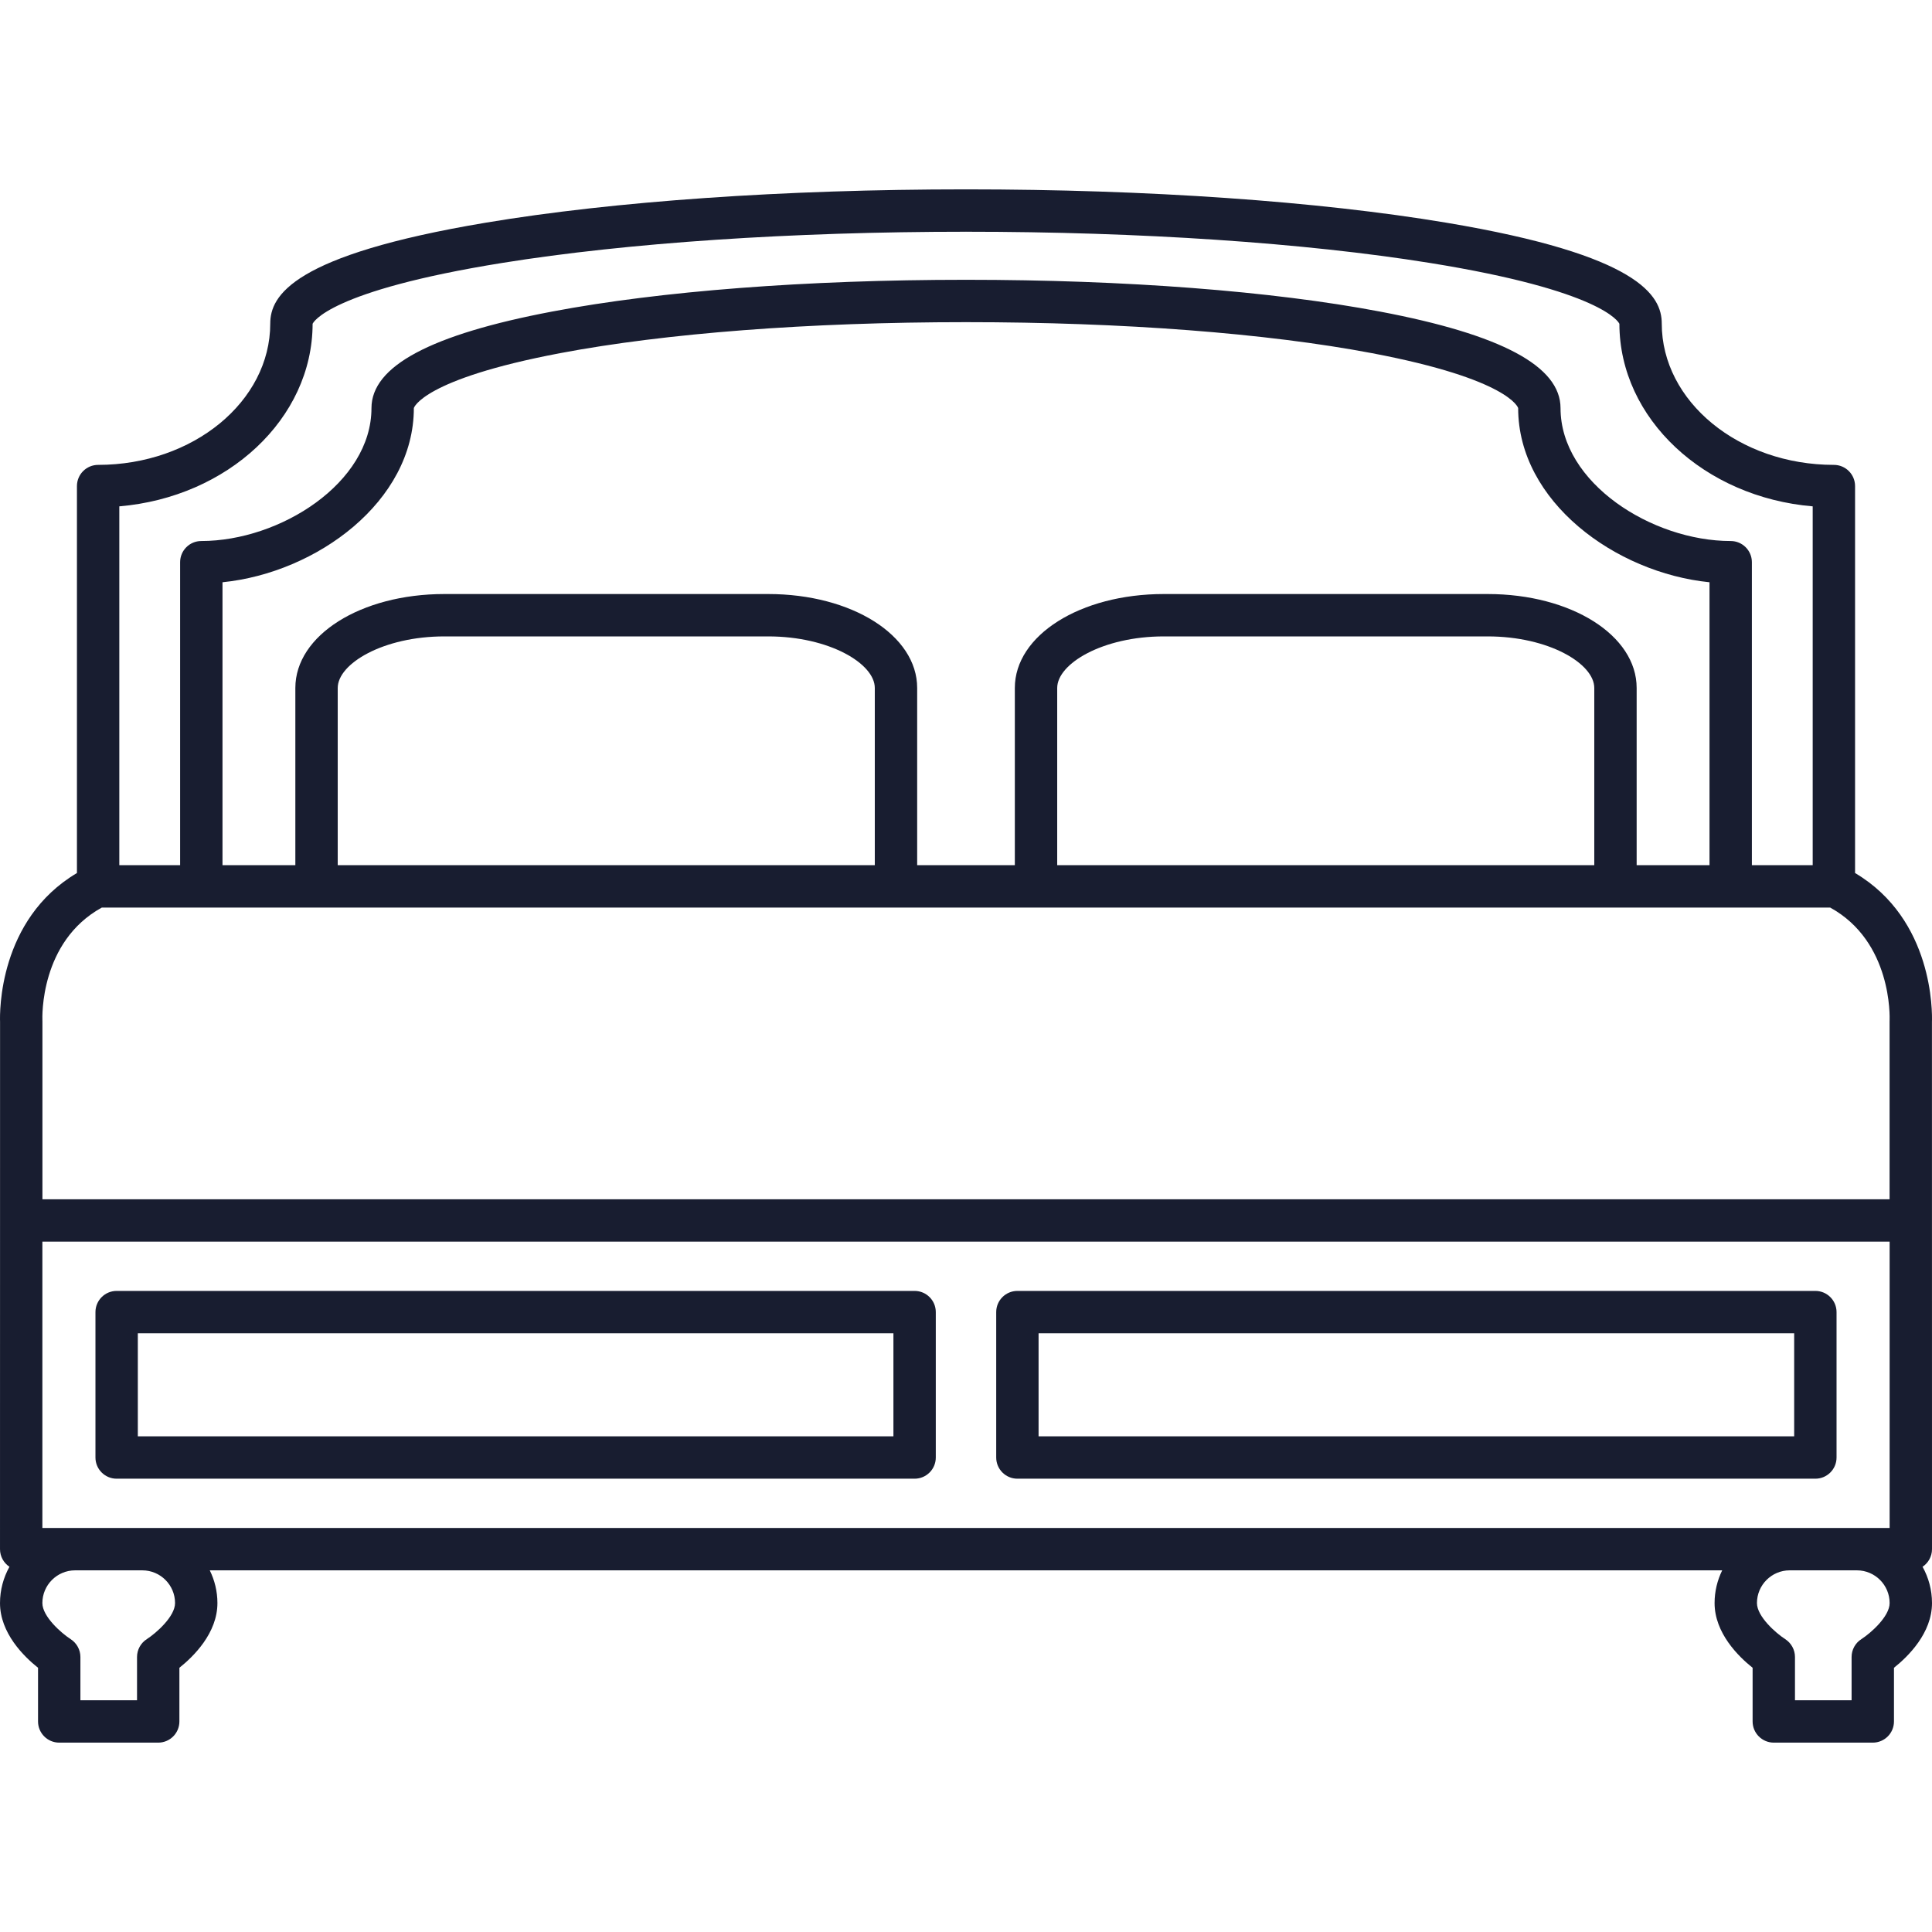 <?xml version="1.0" encoding="iso-8859-1"?>
<!-- Generator: Adobe Illustrator 18.0.0, SVG Export Plug-In . SVG Version: 6.00 Build 0)  -->
<!DOCTYPE svg PUBLIC "-//W3C//DTD SVG 1.1//EN" "http://www.w3.org/Graphics/SVG/1.1/DTD/svg11.dtd">
<svg xmlns="http://www.w3.org/2000/svg" xmlns:xlink="http://www.w3.org/1999/xlink" version="1.1" id="Capa_1" x="0px" y="0px" viewBox="0 0 410.371 410.371" style="enable-background:new 0 0 410.371 410.371;" xml:space="preserve" width="512px" height="512px">
<g>
	<g>
		<path d="M194.269,314.086H24.775c-2.485,0-4.5-2.015-4.5-4.5V278.7c0-2.485,2.015-4.5,4.5-4.5h169.494c2.485,0,4.5,2.015,4.5,4.5    v30.886C198.769,312.071,196.754,314.086,194.269,314.086z M29.275,305.086h160.494V283.2H29.275V305.086z" fill="#181d30"/>
	</g>
	<g>
		<path d="M410.371,329.052l-0.011-111.985c0.072-1.99,0.333-21.762-16.331-31.628v-82.195c0-2.485-2.015-4.5-4.5-4.5    c-20.159,0-36.56-13.468-36.56-30.021c0-5.903-4.737-14.544-45.696-21.409c-27.283-4.573-63.506-7.091-101.996-7.091    c-0.031,0-0.06,0.009-0.091,0.009c-0.031,0-0.06-0.009-0.091-0.009c-38.49,0-74.713,2.518-101.996,7.091    c-40.959,6.865-45.696,15.506-45.696,21.409c0,16.554-16.4,30.021-36.56,30.021c-2.485,0-4.5,2.015-4.5,4.5v82.195    c-16.664,9.866-16.402,29.638-16.33,31.628L0.001,329.052c0,1.563,0.797,2.936,2.006,3.743c-1.273,2.285-2.006,4.91-2.006,7.708    c0,6.371,5.065,11.347,8.078,13.744v11.401c0,2.485,2.015,4.5,4.5,4.5h21.026c2.485,0,4.5-2.015,4.5-4.5v-11.402    c3.013-2.397,8.077-7.373,8.077-13.744c0-2.497-0.596-4.849-1.626-6.951h321.251c-1.028,2.103-1.617,4.456-1.617,6.951    c0,6.371,5.064,11.347,8.077,13.744v11.402c0,2.485,2.015,4.5,4.5,4.5h21.026c2.485,0,4.5-2.015,4.5-4.5v-11.401    c3.014-2.397,8.078-7.374,8.078-13.744c0-2.798-0.732-5.423-2.005-7.708C409.573,331.989,410.371,330.614,410.371,329.052z     M9.001,324.552v-60.82h392.37v60.82H9.001z M25.343,107.552c22.995-1.94,41.024-18.582,41.058-38.772    c0.106-0.262,3.392-7.005,40.314-12.939c26.553-4.268,61.492-6.618,98.38-6.618c0.031,0,0.06-0.009,0.091-0.009    c0.031,0,0.06,0.009,0.091,0.009c36.888,0,71.827,2.35,98.38,6.618c36.575,5.878,40.146,12.556,40.313,12.935    c0,0.004,0.001,0.009,0.001,0.013c0.04,20.186,18.066,36.824,41.058,38.764v76.222h-12.917v-64.358c0-2.485-2.015-4.5-4.5-4.5    c-16.714,0-36.144-12.332-36.144-28.231c0-8.905-12.554-15.615-38.379-20.512c-22.93-4.349-54.116-6.744-87.813-6.744    c-0.031,0-0.06,0.009-0.091,0.009c-0.031,0-0.06-0.009-0.091-0.009c-33.696,0-64.882,2.395-87.813,6.744    C91.457,71.07,78.903,77.78,78.903,86.685c0,15.899-19.429,28.231-36.144,28.231c-2.485,0-4.5,2.015-4.5,4.5v64.358H25.343    V107.552z M315.993,126.177h-68.792c-17.744,0-31.643,8.765-31.643,19.953v37.644h-20.744V146.13    c0-11.188-13.899-19.953-31.643-19.953H94.378c-17.744,0-31.644,8.765-31.644,19.953v37.644H47.26v-60.097    c20.028-2.023,40.644-17.174,40.644-36.992c0-0.058,1.825-6.126,31.056-11.67c22.394-4.247,52.984-6.586,86.135-6.586    c0.031,0,0.06-0.009,0.091-0.009c0.031,0.001,0.06,0.009,0.091,0.009c33.151,0,63.741,2.339,86.135,6.586    c29.231,5.544,31.056,11.612,31.056,11.67c0,19.818,20.616,34.969,40.644,36.992v60.097h-15.475V146.13    C347.637,134.942,333.737,126.177,315.993,126.177z M338.637,146.13v37.644H224.558V146.13c0-5.17,9.684-10.953,22.643-10.953    h68.792C328.953,135.177,338.637,140.96,338.637,146.13z M185.814,146.13v37.644H71.735V146.13c0-5.17,9.684-10.953,22.644-10.953    h68.792C176.13,135.177,185.814,140.96,185.814,146.13z M21.627,192.774h367.118c13.168,7.237,12.649,23.301,12.62,23.98    c-0.003,0.074-0.005,0.148-0.005,0.222v37.756H9.012v-37.756c0-0.063-0.002-0.143-0.005-0.206    C8.978,216.075,8.459,200.011,21.627,192.774z M37.182,340.504c0,2.868-4.042,6.4-5.988,7.653c-1.3,0.826-2.088,2.259-2.088,3.799    v9.193H17.079v-9.193c0-1.53-0.79-2.963-2.077-3.792c-1.958-1.261-6.002-4.793-6.002-7.661c0-3.827,3.109-6.94,6.934-6.951H30.25    C34.074,333.563,37.182,336.676,37.182,340.504z M395.381,348.156c-1.301,0.825-2.089,2.259-2.089,3.799v9.193h-12.026v-9.193    c0-1.53-0.79-2.963-2.076-3.792c-1.958-1.261-6-4.792-6-7.661c0-3.827,3.108-6.94,6.931-6.951h14.316    c3.825,0.011,6.934,3.124,6.934,6.951C401.371,343.371,397.327,346.903,395.381,348.156z" fill="#181d30"/>
		<g>
			<path d="M385.597,314.086H216.102c-2.485,0-4.5-2.015-4.5-4.5V278.7c0-2.485,2.015-4.5,4.5-4.5h169.494     c2.485,0,4.5,2.015,4.5,4.5v30.886C390.097,312.071,388.082,314.086,385.597,314.086z M220.602,305.086h160.494V283.2H220.602     V305.086z" fill="#181d30"/>
		</g>
	</g>
</g>
<g>
</g>
<g>
</g>
<g>
</g>
<g>
</g>
<g>
</g>
<g>
</g>
<g>
</g>
<g>
</g>
<g>
</g>
<g>
</g>
<g>
</g>
<g>
</g>
<g>
</g>
<g>
</g>
<g>
</g>
</svg>

